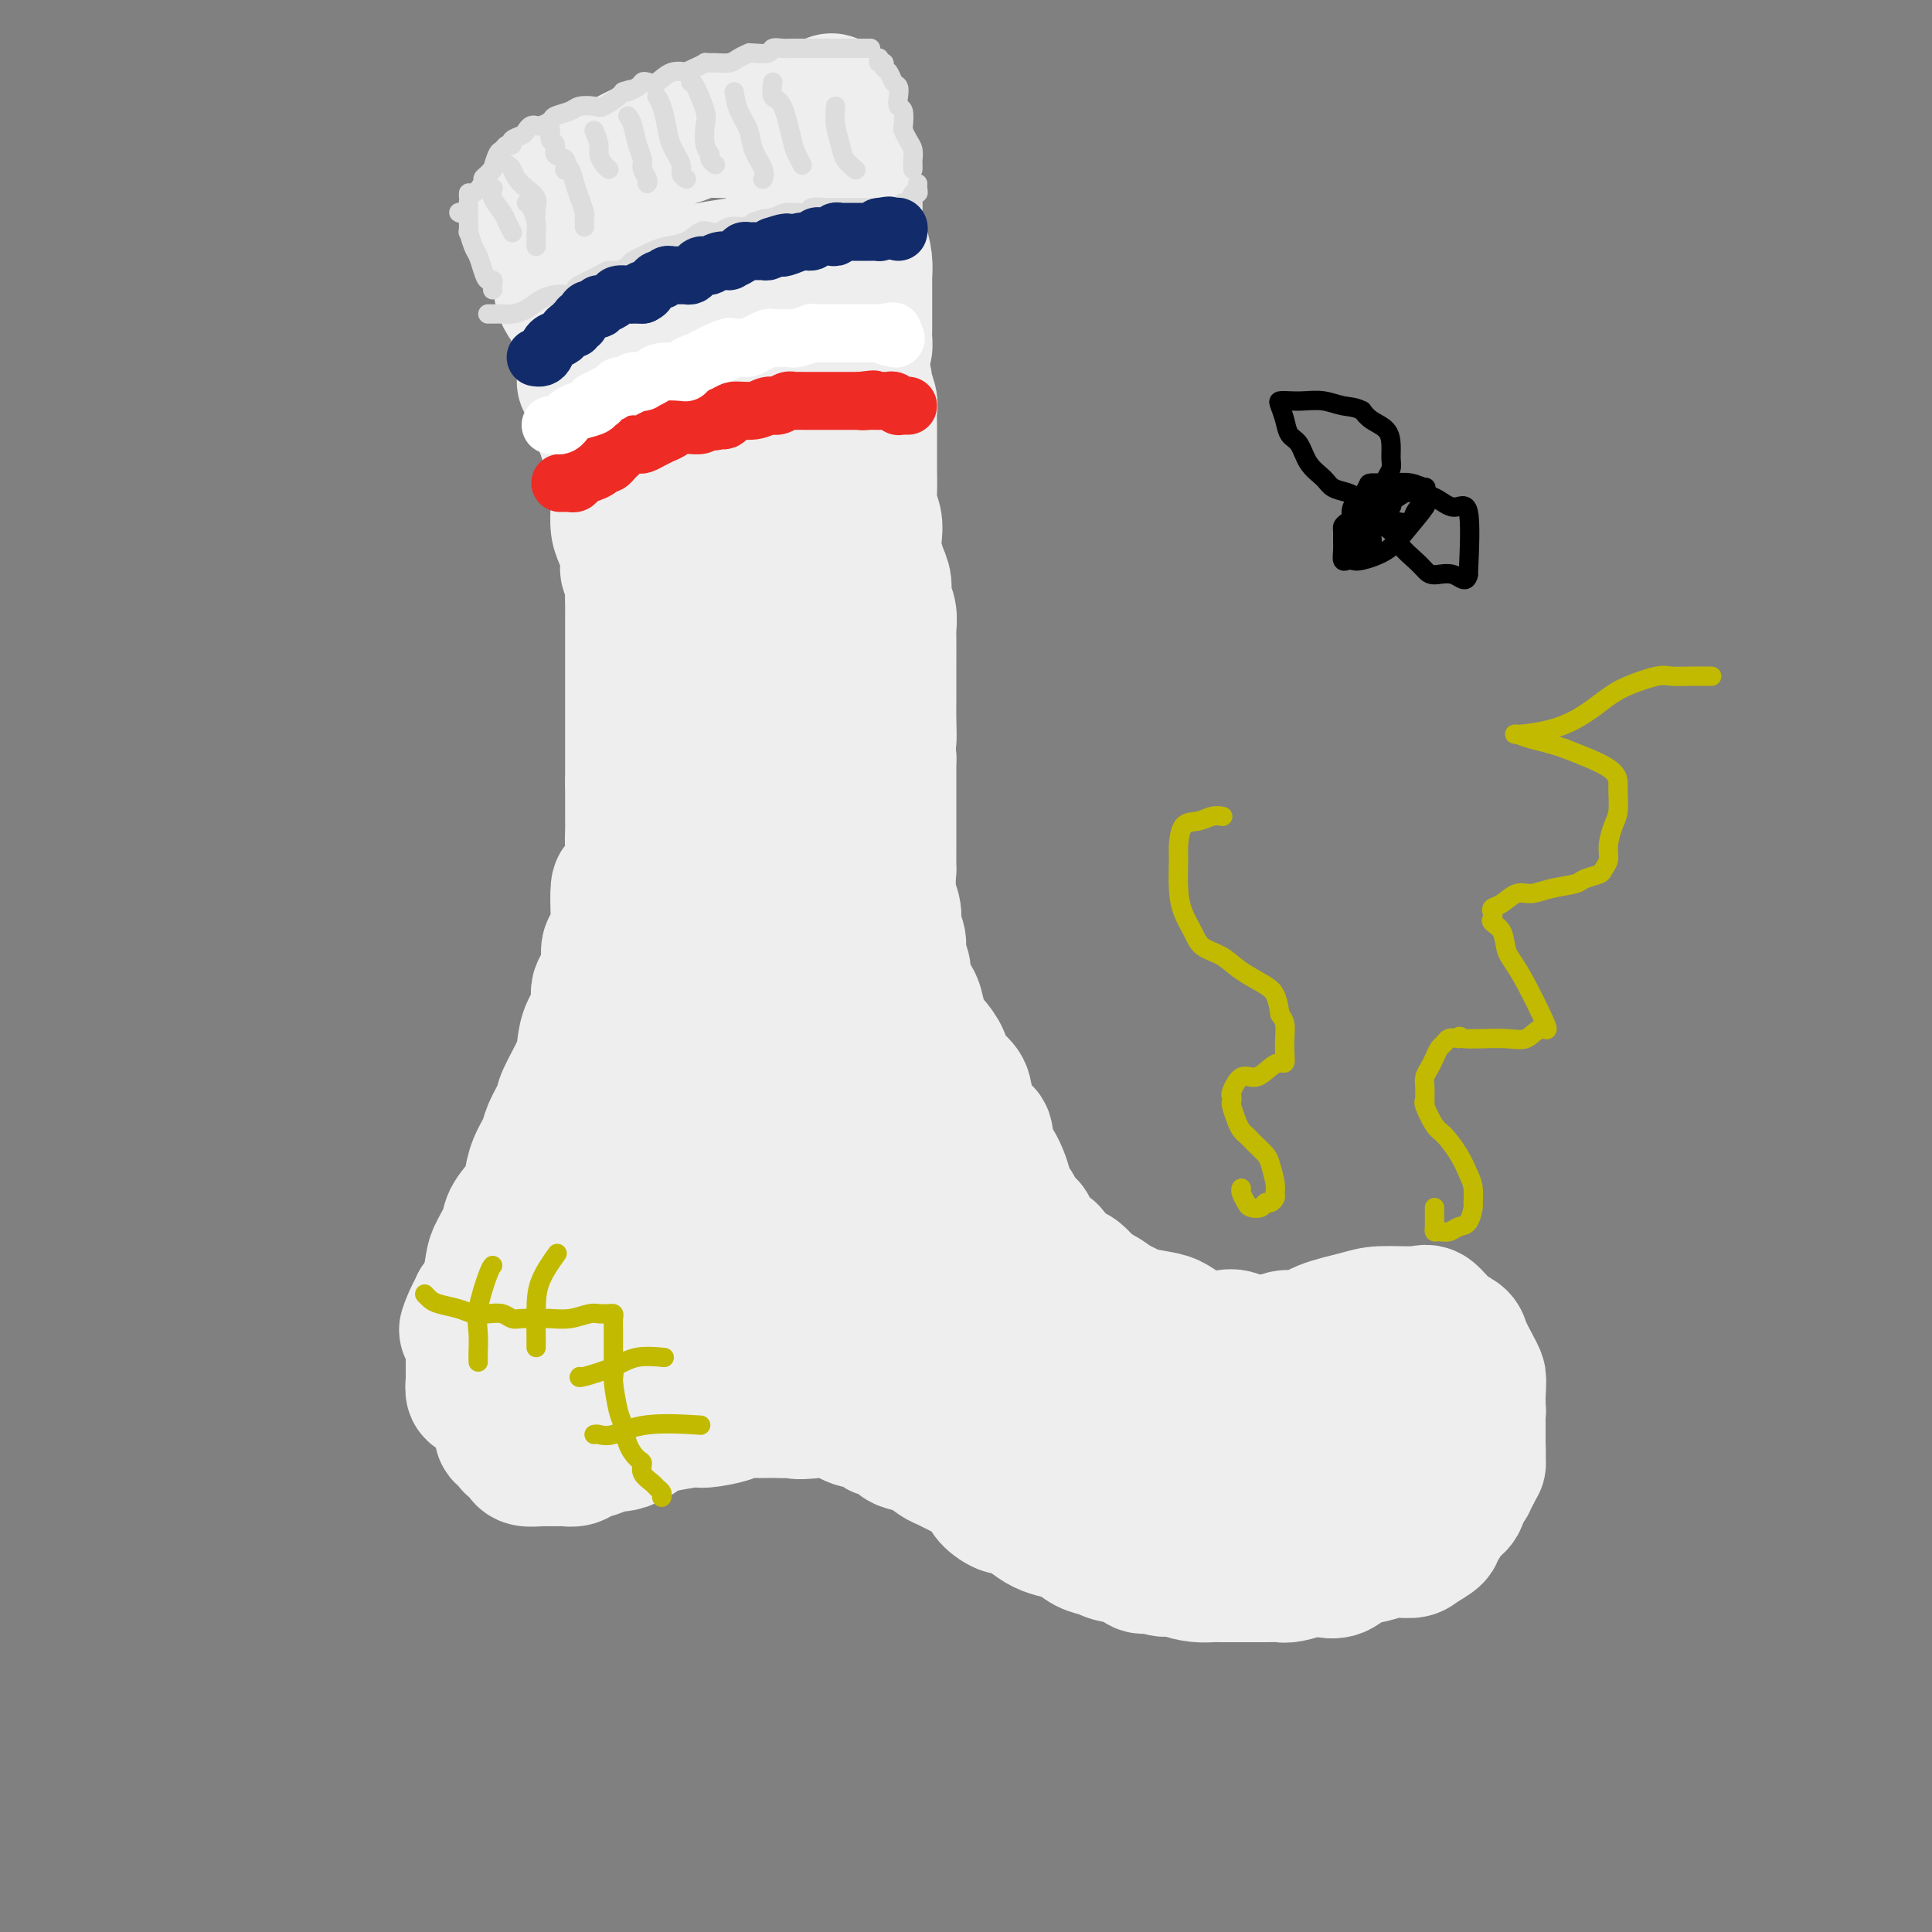 <svg viewBox='0 0 400 400' version='1.1' xmlns='http://www.w3.org/2000/svg' xmlns:xlink='http://www.w3.org/1999/xlink'><rect x="0" y="0" width="400" height="400" fill="#808080" stroke="none"/><g fill='none' stroke='rgb(238,238,238)' stroke-width='28' stroke-linecap='round' stroke-linejoin='round'><path d='M121,79c0.444,0.063 0.889,0.127 1,0c0.111,-0.127 -0.110,-0.444 0,0c0.110,0.444 0.551,1.651 1,2c0.449,0.349 0.907,-0.158 1,0c0.093,0.158 -0.178,0.981 0,2c0.178,1.019 0.804,2.235 1,3c0.196,0.765 -0.039,1.080 0,2c0.039,0.920 0.350,2.447 1,4c0.650,1.553 1.637,3.133 2,4c0.363,0.867 0.100,1.021 0,2c-0.100,0.979 -0.037,2.784 0,4c0.037,1.216 0.047,1.845 0,3c-0.047,1.155 -0.152,2.836 0,4c0.152,1.164 0.563,1.810 1,3c0.437,1.190 0.902,2.922 1,4c0.098,1.078 -0.170,1.500 0,2c0.170,0.500 0.778,1.078 1,2c0.222,0.922 0.060,2.189 0,3c-0.060,0.811 -0.016,1.165 0,2c0.016,0.835 0.004,2.152 0,3c-0.004,0.848 -0.001,1.226 0,2c0.001,0.774 0.000,1.944 0,3c-0.000,1.056 -0.000,2.000 0,3c0.000,1.000 0.000,2.057 0,3c-0.000,0.943 -0.000,1.771 0,3c0.000,1.229 0.000,2.859 0,4c-0.000,1.141 -0.000,1.792 0,3c0.000,1.208 0.000,2.973 0,4c-0.000,1.027 -0.000,1.315 0,2c0.000,0.685 0.000,1.767 0,3c-0.000,1.233 -0.000,2.616 0,4'/><path d='M131,162c0.001,7.259 0.002,4.406 0,4c-0.002,-0.406 -0.007,1.633 0,3c0.007,1.367 0.026,2.060 0,3c-0.026,0.940 -0.098,2.126 0,3c0.098,0.874 0.367,1.435 0,3c-0.367,1.565 -1.369,4.132 -2,5c-0.631,0.868 -0.891,0.036 -1,1c-0.109,0.964 -0.065,3.725 0,5c0.065,1.275 0.153,1.064 0,2c-0.153,0.936 -0.547,3.019 -1,4c-0.453,0.981 -0.965,0.859 -1,2c-0.035,1.141 0.408,3.544 0,5c-0.408,1.456 -1.665,1.965 -2,3c-0.335,1.035 0.253,2.595 0,4c-0.253,1.405 -1.348,2.654 -2,4c-0.652,1.346 -0.861,2.790 -1,4c-0.139,1.210 -0.207,2.185 -1,4c-0.793,1.815 -2.310,4.470 -3,6c-0.690,1.530 -0.553,1.936 -1,3c-0.447,1.064 -1.480,2.787 -2,4c-0.520,1.213 -0.528,1.918 -1,3c-0.472,1.082 -1.407,2.543 -2,4c-0.593,1.457 -0.845,2.911 -1,4c-0.155,1.089 -0.213,1.812 -1,3c-0.787,1.188 -2.304,2.843 -3,4c-0.696,1.157 -0.570,1.818 -1,3c-0.430,1.182 -1.414,2.884 -2,4c-0.586,1.116 -0.773,1.647 -1,3c-0.227,1.353 -0.493,3.530 -1,5c-0.507,1.470 -1.253,2.235 -2,3'/><path d='M99,270c-4.094,9.729 -1.829,3.550 -1,2c0.829,-1.550 0.222,1.529 0,3c-0.222,1.471 -0.059,1.334 0,2c0.059,0.666 0.015,2.133 0,3c-0.015,0.867 -0.001,1.132 0,2c0.001,0.868 -0.012,2.338 0,3c0.012,0.662 0.050,0.517 0,1c-0.050,0.483 -0.188,1.593 0,2c0.188,0.407 0.702,0.109 1,0c0.298,-0.109 0.380,-0.029 1,0c0.620,0.029 1.777,0.008 2,0c0.223,-0.008 -0.490,-0.002 0,0c0.490,0.002 2.182,0.000 4,0c1.818,-0.000 3.762,0.001 5,0c1.238,-0.001 1.769,-0.004 3,0c1.231,0.004 3.160,0.016 4,0c0.840,-0.016 0.590,-0.061 1,0c0.410,0.061 1.481,0.228 2,0c0.519,-0.228 0.488,-0.849 1,-1c0.512,-0.151 1.568,0.170 2,0c0.432,-0.170 0.238,-0.830 1,-1c0.762,-0.170 2.478,0.151 3,0c0.522,-0.151 -0.150,-0.772 0,-1c0.150,-0.228 1.123,-0.061 2,0c0.877,0.061 1.659,0.016 2,0c0.341,-0.016 0.240,-0.005 1,0c0.760,0.005 2.380,0.002 4,0'/><path d='M137,285c6.656,-0.917 3.794,-1.710 4,-2c0.206,-0.290 3.478,-0.078 5,0c1.522,0.078 1.295,0.021 2,0c0.705,-0.021 2.343,-0.006 3,0c0.657,0.006 0.334,0.002 1,0c0.666,-0.002 2.321,-0.001 3,0c0.679,0.001 0.382,0.003 1,0c0.618,-0.003 2.150,-0.011 3,0c0.850,0.011 1.018,0.040 2,0c0.982,-0.040 2.777,-0.150 4,0c1.223,0.150 1.873,0.561 3,1c1.127,0.439 2.729,0.905 4,1c1.271,0.095 2.209,-0.182 3,0c0.791,0.182 1.435,0.822 2,1c0.565,0.178 1.053,-0.106 2,0c0.947,0.106 2.355,0.602 3,1c0.645,0.398 0.529,0.698 1,1c0.471,0.302 1.530,0.604 2,1c0.470,0.396 0.352,0.885 1,1c0.648,0.115 2.064,-0.143 3,0c0.936,0.143 1.392,0.686 2,1c0.608,0.314 1.366,0.399 2,1c0.634,0.601 1.142,1.719 2,2c0.858,0.281 2.064,-0.276 3,0c0.936,0.276 1.602,1.383 2,2c0.398,0.617 0.526,0.743 1,1c0.474,0.257 1.292,0.646 2,1c0.708,0.354 1.306,0.672 2,1c0.694,0.328 1.484,0.665 2,1c0.516,0.335 0.758,0.667 1,1'/><path d='M208,301c5.011,2.634 1.037,1.220 0,1c-1.037,-0.220 0.862,0.753 2,1c1.138,0.247 1.513,-0.232 2,0c0.487,0.232 1.084,1.175 2,2c0.916,0.825 2.151,1.533 3,2c0.849,0.467 1.310,0.692 2,1c0.690,0.308 1.607,0.699 2,1c0.393,0.301 0.261,0.513 1,1c0.739,0.487 2.349,1.248 4,2c1.651,0.752 3.342,1.494 5,2c1.658,0.506 3.284,0.776 5,1c1.716,0.224 3.522,0.403 5,1c1.478,0.597 2.628,1.614 4,2c1.372,0.386 2.966,0.142 4,0c1.034,-0.142 1.508,-0.182 2,0c0.492,0.182 1.003,0.585 2,1c0.997,0.415 2.478,0.843 4,1c1.522,0.157 3.083,0.043 4,0c0.917,-0.043 1.190,-0.015 2,0c0.810,0.015 2.156,0.018 3,0c0.844,-0.018 1.186,-0.058 2,0c0.814,0.058 2.102,0.212 3,0c0.898,-0.212 1.407,-0.792 2,-1c0.593,-0.208 1.268,-0.046 2,0c0.732,0.046 1.519,-0.026 2,0c0.481,0.026 0.657,0.148 1,0c0.343,-0.148 0.855,-0.565 2,-1c1.145,-0.435 2.924,-0.886 4,-1c1.076,-0.114 1.450,0.110 2,0c0.550,-0.110 1.275,-0.555 2,-1'/><path d='M288,316c2.966,-0.797 1.881,-0.790 2,-1c0.119,-0.210 1.444,-0.638 2,-1c0.556,-0.362 0.344,-0.660 1,-1c0.656,-0.340 2.180,-0.722 3,-1c0.820,-0.278 0.937,-0.451 2,-1c1.063,-0.549 3.072,-1.473 4,-2c0.928,-0.527 0.774,-0.657 1,-1c0.226,-0.343 0.831,-0.899 1,-1c0.169,-0.101 -0.098,0.253 0,0c0.098,-0.253 0.562,-1.115 1,-2c0.438,-0.885 0.849,-1.795 1,-2c0.151,-0.205 0.040,0.296 0,0c-0.040,-0.296 -0.011,-1.387 0,-2c0.011,-0.613 0.003,-0.748 0,-1c-0.003,-0.252 -0.001,-0.622 0,-1c0.001,-0.378 0.001,-0.765 0,-1c-0.001,-0.235 -0.004,-0.318 0,-1c0.004,-0.682 0.013,-1.961 0,-3c-0.013,-1.039 -0.050,-1.836 0,-2c0.050,-0.164 0.185,0.307 0,0c-0.185,-0.307 -0.691,-1.391 -1,-2c-0.309,-0.609 -0.419,-0.741 -1,-1c-0.581,-0.259 -1.631,-0.643 -2,-1c-0.369,-0.357 -0.056,-0.687 0,-1c0.056,-0.313 -0.144,-0.609 -1,-1c-0.856,-0.391 -2.367,-0.875 -3,-1c-0.633,-0.125 -0.386,0.111 -1,0c-0.614,-0.111 -2.088,-0.568 -3,-1c-0.912,-0.432 -1.260,-0.838 -2,-1c-0.740,-0.162 -1.870,-0.081 -3,0'/><path d='M289,283c-2.477,-1.326 -0.668,-1.140 -1,-1c-0.332,0.140 -2.805,0.233 -4,0c-1.195,-0.233 -1.111,-0.794 -2,-1c-0.889,-0.206 -2.751,-0.058 -4,0c-1.249,0.058 -1.886,0.026 -3,0c-1.114,-0.026 -2.704,-0.046 -4,0c-1.296,0.046 -2.299,0.158 -3,0c-0.701,-0.158 -1.101,-0.586 -2,-1c-0.899,-0.414 -2.298,-0.815 -3,-1c-0.702,-0.185 -0.709,-0.154 -1,0c-0.291,0.154 -0.868,0.432 -2,0c-1.132,-0.432 -2.821,-1.572 -4,-2c-1.179,-0.428 -1.850,-0.142 -3,0c-1.150,0.142 -2.781,0.140 -4,0c-1.219,-0.140 -2.028,-0.419 -3,-1c-0.972,-0.581 -2.108,-1.464 -3,-2c-0.892,-0.536 -1.541,-0.725 -3,-1c-1.459,-0.275 -3.726,-0.635 -5,-1c-1.274,-0.365 -1.553,-0.736 -2,-1c-0.447,-0.264 -1.063,-0.422 -2,-1c-0.937,-0.578 -2.195,-1.577 -3,-2c-0.805,-0.423 -1.157,-0.271 -2,-1c-0.843,-0.729 -2.179,-2.340 -3,-3c-0.821,-0.660 -1.128,-0.370 -2,-1c-0.872,-0.630 -2.309,-2.181 -3,-3c-0.691,-0.819 -0.637,-0.905 -1,-1c-0.363,-0.095 -1.144,-0.200 -2,-1c-0.856,-0.800 -1.786,-2.297 -2,-3c-0.214,-0.703 0.289,-0.612 0,-1c-0.289,-0.388 -1.368,-1.254 -2,-2c-0.632,-0.746 -0.816,-1.373 -1,-2'/><path d='M210,250c-1.250,-1.641 -1.874,-1.742 -2,-2c-0.126,-0.258 0.248,-0.671 0,-2c-0.248,-1.329 -1.117,-3.574 -2,-5c-0.883,-1.426 -1.778,-2.033 -2,-3c-0.222,-0.967 0.231,-2.292 0,-3c-0.231,-0.708 -1.146,-0.797 -2,-2c-0.854,-1.203 -1.647,-3.520 -2,-5c-0.353,-1.480 -0.266,-2.122 -1,-3c-0.734,-0.878 -2.291,-1.992 -3,-3c-0.709,-1.008 -0.572,-1.911 -1,-3c-0.428,-1.089 -1.423,-2.364 -2,-3c-0.577,-0.636 -0.737,-0.635 -1,-1c-0.263,-0.365 -0.630,-1.098 -1,-2c-0.370,-0.902 -0.744,-1.974 -1,-3c-0.256,-1.026 -0.393,-2.007 -1,-3c-0.607,-0.993 -1.683,-1.998 -2,-3c-0.317,-1.002 0.126,-2.000 0,-3c-0.126,-1.000 -0.822,-2.001 -1,-3c-0.178,-0.999 0.163,-1.997 0,-3c-0.163,-1.003 -0.828,-2.012 -1,-3c-0.172,-0.988 0.150,-1.956 0,-3c-0.150,-1.044 -0.772,-2.165 -1,-4c-0.228,-1.835 -0.061,-4.385 0,-5c0.061,-0.615 0.016,0.705 0,0c-0.016,-0.705 -0.004,-3.436 0,-5c0.004,-1.564 0.001,-1.960 0,-3c-0.001,-1.040 -0.000,-2.722 0,-4c0.000,-1.278 0.000,-2.152 0,-3c-0.000,-0.848 -0.000,-1.671 0,-3c0.000,-1.329 0.000,-3.165 0,-5'/><path d='M184,157c-0.464,-7.984 -0.124,-4.442 0,-4c0.124,0.442 0.033,-2.214 0,-4c-0.033,-1.786 -0.009,-2.700 0,-4c0.009,-1.300 0.004,-2.984 0,-4c-0.004,-1.016 -0.005,-1.363 0,-3c0.005,-1.637 0.016,-4.563 0,-6c-0.016,-1.437 -0.060,-1.384 0,-2c0.060,-0.616 0.223,-1.901 0,-3c-0.223,-1.099 -0.830,-2.013 -1,-3c-0.170,-0.987 0.099,-2.049 0,-3c-0.099,-0.951 -0.566,-1.791 -1,-3c-0.434,-1.209 -0.834,-2.786 -1,-4c-0.166,-1.214 -0.097,-2.066 0,-3c0.097,-0.934 0.222,-1.951 0,-3c-0.222,-1.049 -0.792,-2.131 -1,-3c-0.208,-0.869 -0.056,-1.523 0,-3c0.056,-1.477 0.015,-3.775 0,-5c-0.015,-1.225 -0.003,-1.377 0,-2c0.003,-0.623 -0.003,-1.719 0,-3c0.003,-1.281 0.016,-2.749 0,-4c-0.016,-1.251 -0.060,-2.285 0,-3c0.060,-0.715 0.223,-1.109 0,-2c-0.223,-0.891 -0.833,-2.277 -1,-3c-0.167,-0.723 0.109,-0.782 0,-1c-0.109,-0.218 -0.603,-0.594 -1,-1c-0.397,-0.406 -0.697,-0.841 -1,-1c-0.303,-0.159 -0.609,-0.043 -1,0c-0.391,0.043 -0.868,0.011 -2,0c-1.132,-0.011 -2.920,-0.003 -5,0c-2.080,0.003 -4.451,0.001 -7,0c-2.549,-0.001 -5.274,-0.000 -8,0'/><path d='M154,77c-4.619,-0.167 -4.665,-0.585 -6,-1c-1.335,-0.415 -3.957,-0.829 -5,-1c-1.043,-0.171 -0.506,-0.101 -1,0c-0.494,0.101 -2.018,0.234 -3,0c-0.982,-0.234 -1.421,-0.833 -2,-1c-0.579,-0.167 -1.297,0.100 -2,0c-0.703,-0.100 -1.390,-0.565 -3,-1c-1.610,-0.435 -4.144,-0.838 -6,-1c-1.856,-0.162 -3.033,-0.081 -4,0c-0.967,0.081 -1.725,0.163 -2,0c-0.275,-0.163 -0.067,-0.571 0,-1c0.067,-0.429 -0.008,-0.877 0,-1c0.008,-0.123 0.098,0.081 0,0c-0.098,-0.081 -0.386,-0.446 0,-1c0.386,-0.554 1.445,-1.295 3,-2c1.555,-0.705 3.606,-1.372 5,-2c1.394,-0.628 2.130,-1.215 3,-2c0.870,-0.785 1.875,-1.769 3,-2c1.125,-0.231 2.370,0.289 3,0c0.630,-0.289 0.644,-1.387 1,-2c0.356,-0.613 1.055,-0.740 2,-1c0.945,-0.260 2.135,-0.651 3,-1c0.865,-0.349 1.406,-0.654 3,-1c1.594,-0.346 4.242,-0.732 6,-1c1.758,-0.268 2.627,-0.418 4,-1c1.373,-0.582 3.249,-1.595 4,-2c0.751,-0.405 0.375,-0.203 0,0'/><path d='M160,52c3.284,-0.928 1.492,-0.249 1,0c-0.492,0.249 0.314,0.067 1,0c0.686,-0.067 1.252,-0.019 2,0c0.748,0.019 1.679,0.007 3,0c1.321,-0.007 3.034,-0.011 5,0c1.966,0.011 4.187,0.036 5,0c0.813,-0.036 0.217,-0.133 0,0c-0.217,0.133 -0.056,0.496 0,1c0.056,0.504 0.009,1.149 0,2c-0.009,0.851 0.022,1.906 0,3c-0.022,1.094 -0.097,2.225 0,4c0.097,1.775 0.365,4.194 0,6c-0.365,1.806 -1.365,3.000 -2,4c-0.635,1.000 -0.905,1.806 -1,4c-0.095,2.194 -0.014,5.777 0,8c0.014,2.223 -0.037,3.086 0,5c0.037,1.914 0.164,4.877 0,7c-0.164,2.123 -0.618,3.404 -1,5c-0.382,1.596 -0.691,3.508 -1,5c-0.309,1.492 -0.619,2.565 -1,4c-0.381,1.435 -0.833,3.234 -1,4c-0.167,0.766 -0.047,0.501 0,0c0.047,-0.501 0.023,-1.237 0,-2c-0.023,-0.763 -0.045,-1.551 -1,-5c-0.955,-3.449 -2.844,-9.557 -4,-14c-1.156,-4.443 -1.578,-7.222 -2,-10'/><path d='M163,83c-1.265,-5.455 -0.928,-3.592 -1,-4c-0.072,-0.408 -0.554,-3.088 -1,-4c-0.446,-0.912 -0.855,-0.057 -1,0c-0.145,0.057 -0.024,-0.685 0,-1c0.024,-0.315 -0.049,-0.205 0,0c0.049,0.205 0.220,0.503 0,1c-0.220,0.497 -0.829,1.191 -2,4c-1.171,2.809 -2.902,7.732 -4,11c-1.098,3.268 -1.562,4.882 -2,8c-0.438,3.118 -0.849,7.739 -1,12c-0.151,4.261 -0.040,8.162 0,13c0.040,4.838 0.011,10.611 0,16c-0.011,5.389 -0.004,10.392 0,16c0.004,5.608 0.004,11.821 0,17c-0.004,5.179 -0.011,9.323 0,13c0.011,3.677 0.042,6.887 0,9c-0.042,2.113 -0.155,3.128 0,4c0.155,0.872 0.577,1.603 1,2c0.423,0.397 0.845,0.462 1,0c0.155,-0.462 0.041,-1.451 0,-4c-0.041,-2.549 -0.011,-6.657 0,-11c0.011,-4.343 0.003,-8.922 0,-14c-0.003,-5.078 -0.001,-10.657 0,-16c0.001,-5.343 0.000,-10.451 0,-15c-0.000,-4.549 -0.000,-8.539 0,-12c0.000,-3.461 0.000,-6.393 0,-8c-0.000,-1.607 -0.000,-1.888 0,-2c0.000,-0.112 0.000,-0.056 0,0'/><path d='M153,118c-0.018,-11.711 -0.064,0.011 0,6c0.064,5.989 0.236,6.245 0,9c-0.236,2.755 -0.882,8.009 -2,13c-1.118,4.991 -2.709,9.719 -4,14c-1.291,4.281 -2.281,8.114 -3,12c-0.719,3.886 -1.167,7.826 -2,12c-0.833,4.174 -2.052,8.584 -3,12c-0.948,3.416 -1.623,5.838 -2,9c-0.377,3.162 -0.454,7.062 -1,10c-0.546,2.938 -1.562,4.913 -2,7c-0.438,2.087 -0.297,4.287 -1,7c-0.703,2.713 -2.249,5.938 -3,8c-0.751,2.062 -0.707,2.961 -1,4c-0.293,1.039 -0.924,2.218 -1,3c-0.076,0.782 0.403,1.166 0,2c-0.403,0.834 -1.688,2.117 -2,3c-0.312,0.883 0.350,1.364 0,2c-0.350,0.636 -1.711,1.426 -2,2c-0.289,0.574 0.495,0.931 0,2c-0.495,1.069 -2.267,2.850 -3,4c-0.733,1.150 -0.425,1.667 -1,3c-0.575,1.333 -2.033,3.480 -3,5c-0.967,1.520 -1.443,2.414 -2,3c-0.557,0.586 -1.196,0.864 -2,2c-0.804,1.136 -1.774,3.130 -2,4c-0.226,0.870 0.290,0.617 0,1c-0.290,0.383 -1.387,1.401 -2,2c-0.613,0.599 -0.742,0.779 -1,1c-0.258,0.221 -0.646,0.483 -1,1c-0.354,0.517 -0.672,1.291 -1,2c-0.328,0.709 -0.664,1.355 -1,2'/><path d='M105,285c-2.260,3.898 -0.409,2.143 0,2c0.409,-0.143 -0.622,1.326 -1,2c-0.378,0.674 -0.102,0.553 0,1c0.102,0.447 0.030,1.463 0,2c-0.030,0.537 -0.018,0.597 0,1c0.018,0.403 0.043,1.151 0,2c-0.043,0.849 -0.152,1.800 0,2c0.152,0.200 0.566,-0.350 1,0c0.434,0.350 0.888,1.600 1,2c0.112,0.400 -0.119,-0.051 0,0c0.119,0.051 0.588,0.602 1,1c0.412,0.398 0.768,0.642 1,1c0.232,0.358 0.342,0.829 1,1c0.658,0.171 1.866,0.043 3,0c1.134,-0.043 2.194,-0.000 3,0c0.806,0.000 1.357,-0.042 2,0c0.643,0.042 1.379,0.170 2,0c0.621,-0.170 1.128,-0.636 2,-1c0.872,-0.364 2.110,-0.626 3,-1c0.890,-0.374 1.431,-0.859 2,-1c0.569,-0.141 1.164,0.063 2,0c0.836,-0.063 1.911,-0.394 3,-1c1.089,-0.606 2.190,-1.486 3,-2c0.810,-0.514 1.329,-0.663 3,-1c1.671,-0.337 4.495,-0.861 6,-1c1.505,-0.139 1.690,0.106 3,0c1.310,-0.106 3.743,-0.564 5,-1c1.257,-0.436 1.337,-0.849 2,-1c0.663,-0.151 1.909,-0.041 3,0c1.091,0.041 2.026,0.012 3,0c0.974,-0.012 1.987,-0.006 3,0'/><path d='M162,292c8.223,-1.556 3.779,-0.444 3,0c-0.779,0.444 2.106,0.222 4,0c1.894,-0.222 2.797,-0.444 4,0c1.203,0.444 2.706,1.553 4,2c1.294,0.447 2.377,0.232 3,0c0.623,-0.232 0.785,-0.479 1,0c0.215,0.479 0.483,1.685 1,2c0.517,0.315 1.283,-0.263 2,0c0.717,0.263 1.383,1.365 2,2c0.617,0.635 1.184,0.804 2,1c0.816,0.196 1.882,0.420 3,1c1.118,0.580 2.288,1.518 3,2c0.712,0.482 0.965,0.510 2,1c1.035,0.490 2.853,1.443 4,2c1.147,0.557 1.624,0.717 2,1c0.376,0.283 0.652,0.687 1,1c0.348,0.313 0.768,0.534 1,1c0.232,0.466 0.278,1.175 1,2c0.722,0.825 2.122,1.765 3,2c0.878,0.235 1.235,-0.236 2,0c0.765,0.236 1.937,1.180 3,2c1.063,0.820 2.017,1.515 3,2c0.983,0.485 1.995,0.761 3,1c1.005,0.239 2.002,0.440 3,1c0.998,0.560 1.996,1.478 3,2c1.004,0.522 2.012,0.648 3,1c0.988,0.352 1.956,0.929 3,1c1.044,0.071 2.166,-0.366 3,0c0.834,0.366 1.381,1.533 2,2c0.619,0.467 1.309,0.233 2,0'/><path d='M238,324c5.192,1.812 3.171,0.342 3,0c-0.171,-0.342 1.507,0.444 3,1c1.493,0.556 2.802,0.881 4,1c1.198,0.119 2.285,0.032 3,0c0.715,-0.032 1.060,-0.009 2,0c0.940,0.009 2.477,0.003 3,0c0.523,-0.003 0.034,-0.005 1,0c0.966,0.005 3.388,0.015 5,0c1.612,-0.015 2.413,-0.055 3,0c0.587,0.055 0.960,0.204 2,0c1.040,-0.204 2.746,-0.761 4,-1c1.254,-0.239 2.056,-0.159 3,0c0.944,0.159 2.028,0.397 3,0c0.972,-0.397 1.830,-1.429 3,-2c1.170,-0.571 2.651,-0.681 4,-1c1.349,-0.319 2.567,-0.845 4,-1c1.433,-0.155 3.080,0.063 4,0c0.920,-0.063 1.114,-0.405 2,-1c0.886,-0.595 2.465,-1.443 3,-2c0.535,-0.557 0.026,-0.824 0,-1c-0.026,-0.176 0.430,-0.263 1,-1c0.570,-0.737 1.253,-2.126 2,-3c0.747,-0.874 1.559,-1.235 2,-2c0.441,-0.765 0.510,-1.936 1,-3c0.490,-1.064 1.399,-2.021 2,-3c0.601,-0.979 0.893,-1.981 1,-3c0.107,-1.019 0.029,-2.057 0,-3c-0.029,-0.943 -0.008,-1.792 0,-3c0.008,-1.208 0.002,-2.774 0,-4c-0.002,-1.226 -0.001,-2.113 0,-3'/><path d='M306,289c0.185,-3.318 0.146,-3.611 0,-4c-0.146,-0.389 -0.399,-0.872 -1,-2c-0.601,-1.128 -1.550,-2.901 -2,-4c-0.450,-1.099 -0.403,-1.525 -1,-2c-0.597,-0.475 -1.839,-1.001 -3,-2c-1.161,-0.999 -2.239,-2.473 -3,-3c-0.761,-0.527 -1.203,-0.109 -3,0c-1.797,0.109 -4.949,-0.092 -7,0c-2.051,0.092 -3.003,0.476 -5,1c-1.997,0.524 -5.040,1.188 -7,2c-1.960,0.812 -2.836,1.773 -4,2c-1.164,0.227 -2.617,-0.279 -4,0c-1.383,0.279 -2.695,1.345 -4,2c-1.305,0.655 -2.603,0.901 -4,1c-1.397,0.099 -2.894,0.050 -4,0c-1.106,-0.050 -1.823,-0.102 -3,0c-1.177,0.102 -2.815,0.357 -4,0c-1.185,-0.357 -1.918,-1.327 -4,-2c-2.082,-0.673 -5.513,-1.048 -8,-2c-2.487,-0.952 -4.029,-2.481 -7,-4c-2.971,-1.519 -7.372,-3.028 -10,-4c-2.628,-0.972 -3.484,-1.408 -5,-2c-1.516,-0.592 -3.692,-1.340 -5,-2c-1.308,-0.660 -1.746,-1.233 -3,-2c-1.254,-0.767 -3.322,-1.727 -5,-3c-1.678,-1.273 -2.966,-2.858 -4,-4c-1.034,-1.142 -1.813,-1.842 -3,-3c-1.187,-1.158 -2.781,-2.773 -4,-4c-1.219,-1.227 -2.063,-2.065 -3,-3c-0.937,-0.935 -1.969,-1.968 -3,-3'/><path d='M183,242c-2.917,-2.935 -1.711,-1.771 -2,-2c-0.289,-0.229 -2.074,-1.851 -3,-3c-0.926,-1.149 -0.994,-1.827 -1,-2c-0.006,-0.173 0.051,0.158 0,1c-0.051,0.842 -0.211,2.195 0,3c0.211,0.805 0.794,1.061 1,1c0.206,-0.061 0.037,-0.440 0,-2c-0.037,-1.560 0.059,-4.303 0,-7c-0.059,-2.697 -0.274,-5.349 -1,-8c-0.726,-2.651 -1.962,-5.300 -3,-8c-1.038,-2.700 -1.877,-5.451 -3,-7c-1.123,-1.549 -2.531,-1.898 -3,-2c-0.469,-0.102 0.001,0.042 0,0c-0.001,-0.042 -0.474,-0.269 -1,1c-0.526,1.269 -1.107,4.033 -2,7c-0.893,2.967 -2.099,6.136 -3,10c-0.901,3.864 -1.496,8.422 -2,14c-0.504,5.578 -0.917,12.177 -1,16c-0.083,3.823 0.163,4.871 1,6c0.837,1.129 2.266,2.338 3,3c0.734,0.662 0.774,0.775 1,1c0.226,0.225 0.638,0.561 1,0c0.362,-0.561 0.675,-2.017 1,-5c0.325,-2.983 0.663,-7.491 1,-12'/><path d='M167,247c0.809,-4.798 0.833,-8.792 0,-14c-0.833,-5.208 -2.521,-11.630 -4,-18c-1.479,-6.370 -2.748,-12.688 -4,-18c-1.252,-5.312 -2.485,-9.619 -3,-14c-0.515,-4.381 -0.311,-8.835 0,-11c0.311,-2.165 0.730,-2.040 1,-2c0.270,0.040 0.390,-0.003 1,0c0.610,0.003 1.710,0.052 2,1c0.290,0.948 -0.230,2.793 0,5c0.230,2.207 1.208,4.774 2,8c0.792,3.226 1.397,7.110 2,11c0.603,3.890 1.205,7.785 2,11c0.795,3.215 1.785,5.750 2,7c0.215,1.250 -0.343,1.214 0,1c0.343,-0.214 1.587,-0.606 2,-4c0.413,-3.394 -0.005,-9.789 0,-16c0.005,-6.211 0.432,-12.237 0,-19c-0.432,-6.763 -1.723,-14.265 -3,-21c-1.277,-6.735 -2.540,-12.705 -3,-17c-0.460,-4.295 -0.115,-6.916 0,-9c0.115,-2.084 0.002,-3.632 0,-4c-0.002,-0.368 0.107,0.443 0,1c-0.107,0.557 -0.430,0.861 0,2c0.430,1.139 1.612,3.112 2,9c0.388,5.888 -0.020,15.692 0,23c0.020,7.308 0.467,12.121 0,18c-0.467,5.879 -1.848,12.822 -3,19c-1.152,6.178 -2.076,11.589 -3,17'/><path d='M160,213c-1.890,7.561 -3.616,8.463 -5,11c-1.384,2.537 -2.426,6.708 -3,9c-0.574,2.292 -0.678,2.707 -1,3c-0.322,0.293 -0.860,0.466 -1,1c-0.140,0.534 0.120,1.429 0,2c-0.120,0.571 -0.620,0.817 -1,1c-0.380,0.183 -0.641,0.302 -1,1c-0.359,0.698 -0.815,1.974 -1,2c-0.185,0.026 -0.098,-1.198 0,-2c0.098,-0.802 0.205,-1.182 0,-1c-0.205,0.182 -0.724,0.925 -1,1c-0.276,0.075 -0.309,-0.519 -1,0c-0.691,0.519 -2.039,2.152 -3,5c-0.961,2.848 -1.533,6.911 -2,10c-0.467,3.089 -0.828,5.205 -1,7c-0.172,1.795 -0.155,3.269 0,4c0.155,0.731 0.447,0.718 1,1c0.553,0.282 1.365,0.859 4,1c2.635,0.141 7.092,-0.152 10,-1c2.908,-0.848 4.268,-2.249 7,-3c2.732,-0.751 6.835,-0.851 9,-1c2.165,-0.149 2.390,-0.348 3,0c0.610,0.348 1.603,1.242 3,2c1.397,0.758 3.199,1.379 5,2'/><path d='M181,268c1.738,0.626 2.084,0.192 2,0c-0.084,-0.192 -0.598,-0.143 -1,0c-0.402,0.143 -0.693,0.381 -4,-1c-3.307,-1.381 -9.632,-4.380 -14,-6c-4.368,-1.620 -6.781,-1.862 -7,-2c-0.219,-0.138 1.756,-0.172 3,0c1.244,0.172 1.758,0.551 7,2c5.242,1.449 15.213,3.970 26,7c10.787,3.030 22.392,6.571 32,9c9.608,2.429 17.220,3.746 23,6c5.780,2.254 9.729,5.443 12,7c2.271,1.557 2.866,1.480 3,2c0.134,0.520 -0.192,1.638 -1,2c-0.808,0.362 -2.099,-0.030 -4,0c-1.901,0.030 -4.411,0.484 -7,0c-2.589,-0.484 -5.257,-1.904 -8,-3c-2.743,-1.096 -5.560,-1.867 -8,-3c-2.440,-1.133 -4.501,-2.629 -6,-4c-1.499,-1.371 -2.434,-2.618 -3,-3c-0.566,-0.382 -0.763,0.103 -1,0c-0.237,-0.103 -0.513,-0.792 0,-1c0.513,-0.208 1.815,0.065 4,1c2.185,0.935 5.253,2.530 9,4c3.747,1.470 8.173,2.814 13,5c4.827,2.186 10.057,5.215 15,7c4.943,1.785 9.600,2.327 13,3c3.400,0.673 5.543,1.478 7,2c1.457,0.522 2.229,0.761 3,1'/><path d='M289,303c9.760,3.226 2.659,0.289 0,-1c-2.659,-1.289 -0.878,-0.932 -1,-1c-0.122,-0.068 -2.148,-0.562 -4,-1c-1.852,-0.438 -3.529,-0.821 -5,-1c-1.471,-0.179 -2.735,-0.153 -4,0c-1.265,0.153 -2.529,0.434 -3,1c-0.471,0.566 -0.148,1.419 0,2c0.148,0.581 0.122,0.892 1,1c0.878,0.108 2.662,0.014 4,0c1.338,-0.014 2.231,0.053 3,0c0.769,-0.053 1.413,-0.226 2,0c0.587,0.226 1.117,0.849 1,0c-0.117,-0.849 -0.883,-3.171 -2,-4c-1.117,-0.829 -2.587,-0.165 -5,0c-2.413,0.165 -5.771,-0.171 -9,-1c-3.229,-0.829 -6.329,-2.152 -10,-3c-3.671,-0.848 -7.912,-1.220 -11,-2c-3.088,-0.780 -5.023,-1.967 -7,-3c-1.977,-1.033 -3.996,-1.912 -6,-3c-2.004,-1.088 -3.992,-2.384 -6,-4c-2.008,-1.616 -4.036,-3.550 -6,-5c-1.964,-1.450 -3.865,-2.416 -6,-4c-2.135,-1.584 -4.504,-3.786 -7,-6c-2.496,-2.214 -5.120,-4.440 -7,-6c-1.880,-1.560 -3.018,-2.454 -4,-4c-0.982,-1.546 -1.810,-3.744 -3,-6c-1.190,-2.256 -2.744,-4.569 -4,-7c-1.256,-2.431 -2.216,-4.980 -3,-7c-0.784,-2.020 -1.392,-3.510 -2,-5'/><path d='M185,233c-2.214,-4.815 -1.747,-4.354 -2,-5c-0.253,-0.646 -1.224,-2.399 -2,-4c-0.776,-1.601 -1.355,-3.050 -2,-4c-0.645,-0.950 -1.356,-1.401 -2,-3c-0.644,-1.599 -1.220,-4.345 -2,-6c-0.780,-1.655 -1.762,-2.217 -2,-3c-0.238,-0.783 0.268,-1.786 0,-3c-0.268,-1.214 -1.312,-2.639 -2,-4c-0.688,-1.361 -1.022,-2.659 -1,-4c0.022,-1.341 0.398,-2.726 0,-4c-0.398,-1.274 -1.571,-2.438 -2,-4c-0.429,-1.562 -0.115,-3.523 0,-5c0.115,-1.477 0.031,-2.471 0,-4c-0.031,-1.529 -0.008,-3.592 0,-5c0.008,-1.408 0.002,-2.161 0,-4c-0.002,-1.839 -0.001,-4.764 0,-7c0.001,-2.236 0.000,-3.783 0,-5c-0.000,-1.217 -0.000,-2.104 0,-3c0.000,-0.896 0.000,-1.803 0,-3c-0.000,-1.197 -0.000,-2.685 0,-4c0.000,-1.315 0.000,-2.456 0,-4c-0.000,-1.544 -0.000,-3.491 0,-5c0.000,-1.509 0.000,-2.579 0,-4c-0.000,-1.421 -0.000,-3.194 0,-5c0.000,-1.806 0.000,-3.645 0,-5c-0.000,-1.355 -0.000,-2.228 0,-4c0.000,-1.772 0.000,-4.444 0,-6c-0.000,-1.556 -0.000,-1.994 0,-3c0.000,-1.006 0.000,-2.578 0,-4c-0.000,-1.422 -0.000,-2.692 0,-4c0.000,-1.308 0.000,-2.654 0,-4'/><path d='M168,101c-0.001,-14.333 -0.003,-6.164 0,-4c0.003,2.164 0.012,-1.677 0,-4c-0.012,-2.323 -0.046,-3.127 0,-4c0.046,-0.873 0.171,-1.815 0,-3c-0.171,-1.185 -0.638,-2.615 -1,-4c-0.362,-1.385 -0.619,-2.727 -1,-4c-0.381,-1.273 -0.886,-2.477 -1,-3c-0.114,-0.523 0.162,-0.364 0,-1c-0.162,-0.636 -0.762,-2.068 -1,-3c-0.238,-0.932 -0.115,-1.363 0,-2c0.115,-0.637 0.223,-1.479 0,-2c-0.223,-0.521 -0.778,-0.719 -1,-1c-0.222,-0.281 -0.113,-0.643 0,-1c0.113,-0.357 0.228,-0.710 0,-1c-0.228,-0.290 -0.801,-0.518 -1,-1c-0.199,-0.482 -0.025,-1.218 0,-2c0.025,-0.782 -0.097,-1.611 0,-2c0.097,-0.389 0.415,-0.339 0,-1c-0.415,-0.661 -1.561,-2.033 -2,-3c-0.439,-0.967 -0.169,-1.527 0,-2c0.169,-0.473 0.238,-0.858 0,-1c-0.238,-0.142 -0.782,-0.041 -1,0c-0.218,0.041 -0.109,0.020 0,0'/><path d='M173,79c-0.078,0.392 -0.157,0.783 0,1c0.157,0.217 0.549,0.259 1,0c0.451,-0.259 0.961,-0.819 1,-1c0.039,-0.181 -0.392,0.016 0,0c0.392,-0.016 1.608,-0.245 2,-1c0.392,-0.755 -0.038,-2.036 0,-3c0.038,-0.964 0.546,-1.609 1,-2c0.454,-0.391 0.854,-0.527 1,-1c0.146,-0.473 0.039,-1.284 0,-2c-0.039,-0.716 -0.010,-1.337 0,-2c0.010,-0.663 0.003,-1.366 0,-2c-0.003,-0.634 0.000,-1.197 0,-2c-0.000,-0.803 -0.003,-1.846 0,-3c0.003,-1.154 0.011,-2.420 0,-3c-0.011,-0.580 -0.041,-0.476 0,-1c0.041,-0.524 0.154,-1.677 0,-3c-0.154,-1.323 -0.576,-2.816 -1,-4c-0.424,-1.184 -0.850,-2.060 -1,-3c-0.150,-0.940 -0.025,-1.943 0,-3c0.025,-1.057 -0.050,-2.168 0,-3c0.050,-0.832 0.224,-1.384 0,-2c-0.224,-0.616 -0.847,-1.297 -1,-2c-0.153,-0.703 0.166,-1.428 0,-2c-0.166,-0.572 -0.815,-0.990 -1,-2c-0.185,-1.010 0.094,-2.613 0,-3c-0.094,-0.387 -0.561,0.443 -1,0c-0.439,-0.443 -0.849,-2.158 -1,-3c-0.151,-0.842 -0.043,-0.812 0,-1c0.043,-0.188 0.022,-0.594 0,-1'/><path d='M173,25c-1.125,-7.498 -0.936,-2.743 -1,-1c-0.064,1.743 -0.380,0.473 -1,0c-0.620,-0.473 -1.545,-0.151 -2,0c-0.455,0.151 -0.440,0.131 -1,0c-0.560,-0.131 -1.696,-0.372 -4,0c-2.304,0.372 -5.775,1.356 -8,2c-2.225,0.644 -3.202,0.947 -5,1c-1.798,0.053 -4.417,-0.144 -6,0c-1.583,0.144 -2.131,0.629 -3,1c-0.869,0.371 -2.060,0.628 -3,1c-0.940,0.372 -1.629,0.859 -2,1c-0.371,0.141 -0.424,-0.066 -1,0c-0.576,0.066 -1.675,0.404 -3,1c-1.325,0.596 -2.875,1.451 -4,2c-1.125,0.549 -1.823,0.791 -3,1c-1.177,0.209 -2.833,0.384 -4,1c-1.167,0.616 -1.847,1.674 -2,2c-0.153,0.326 0.219,-0.082 0,0c-0.219,0.082 -1.029,0.652 -2,1c-0.971,0.348 -2.102,0.475 -3,1c-0.898,0.525 -1.561,1.447 -2,2c-0.439,0.553 -0.654,0.736 -1,1c-0.346,0.264 -0.824,0.610 -1,1c-0.176,0.390 -0.050,0.826 0,1c0.050,0.174 0.025,0.087 0,0'/><path d='M111,44c-1.912,1.511 -1.190,0.790 -1,1c0.190,0.210 -0.150,1.353 0,2c0.150,0.647 0.789,0.799 1,1c0.211,0.201 -0.006,0.452 0,1c0.006,0.548 0.235,1.392 1,2c0.765,0.608 2.065,0.980 3,2c0.935,1.020 1.506,2.688 2,4c0.494,1.312 0.911,2.268 2,4c1.089,1.732 2.851,4.240 4,6c1.149,1.760 1.684,2.772 2,4c0.316,1.228 0.411,2.673 1,4c0.589,1.327 1.671,2.535 2,4c0.329,1.465 -0.094,3.188 0,4c0.094,0.812 0.705,0.715 1,1c0.295,0.285 0.272,0.954 0,1c-0.272,0.046 -0.794,-0.531 -1,-1c-0.206,-0.469 -0.097,-0.829 0,-1c0.097,-0.171 0.181,-0.152 0,-1c-0.181,-0.848 -0.626,-2.564 -1,-4c-0.374,-1.436 -0.678,-2.591 -1,-4c-0.322,-1.409 -0.664,-3.072 -1,-4c-0.336,-0.928 -0.668,-1.122 -1,-2c-0.332,-0.878 -0.666,-2.439 -1,-4'/><path d='M123,64c-1.196,-3.434 -1.687,-2.521 -2,-3c-0.313,-0.479 -0.448,-2.352 -1,-4c-0.552,-1.648 -1.520,-3.071 -2,-4c-0.480,-0.929 -0.471,-1.363 -1,-2c-0.529,-0.637 -1.595,-1.478 -2,-2c-0.405,-0.522 -0.147,-0.725 0,-1c0.147,-0.275 0.183,-0.622 0,-1c-0.183,-0.378 -0.587,-0.787 -1,-1c-0.413,-0.213 -0.836,-0.230 -1,0c-0.164,0.230 -0.068,0.707 0,1c0.068,0.293 0.110,0.402 0,1c-0.110,0.598 -0.371,1.684 0,3c0.371,1.316 1.376,2.860 2,4c0.624,1.140 0.868,1.875 1,3c0.132,1.125 0.154,2.639 1,4c0.846,1.361 2.517,2.570 3,4c0.483,1.430 -0.222,3.082 0,5c0.222,1.918 1.373,4.103 2,6c0.627,1.897 0.732,3.505 1,5c0.268,1.495 0.698,2.877 1,4c0.302,1.123 0.476,1.989 1,3c0.524,1.011 1.398,2.168 2,3c0.602,0.832 0.931,1.339 1,2c0.069,0.661 -0.123,1.474 0,2c0.123,0.526 0.562,0.763 1,1'/><path d='M129,97c2.559,8.279 1.456,3.478 1,2c-0.456,-1.478 -0.266,0.368 0,2c0.266,1.632 0.607,3.051 1,4c0.393,0.949 0.837,1.430 1,3c0.163,1.570 0.044,4.230 0,6c-0.044,1.770 -0.013,2.648 0,3c0.013,0.352 0.006,0.176 0,0'/></g>
<g fill='none' stroke='rgb(221,221,221)' stroke-width='4' stroke-linecap='round' stroke-linejoin='round'><path d='M97,43c0.002,0.406 0.003,0.812 0,1c-0.003,0.188 -0.012,0.157 0,1c0.012,0.843 0.045,2.561 0,3c-0.045,0.439 -0.167,-0.400 0,0c0.167,0.400 0.623,2.040 1,3c0.377,0.960 0.675,1.241 1,2c0.325,0.759 0.675,1.997 1,3c0.325,1.003 0.623,1.772 1,2c0.377,0.228 0.833,-0.083 1,0c0.167,0.083 0.045,0.561 0,1c-0.045,0.439 -0.013,0.840 0,1c0.013,0.160 0.006,0.080 0,0'/><path d='M95,44c0.306,0.162 0.611,0.324 1,0c0.389,-0.324 0.860,-1.133 1,-2c0.140,-0.867 -0.051,-1.790 0,-2c0.051,-0.210 0.343,0.293 1,0c0.657,-0.293 1.678,-1.382 2,-2c0.322,-0.618 -0.054,-0.765 0,-1c0.054,-0.235 0.539,-0.559 1,-1c0.461,-0.441 0.897,-0.998 1,-1c0.103,-0.002 -0.126,0.550 0,0c0.126,-0.550 0.606,-2.203 1,-3c0.394,-0.797 0.701,-0.738 1,-1c0.299,-0.262 0.591,-0.843 1,-1c0.409,-0.157 0.935,0.112 1,0c0.065,-0.112 -0.333,-0.604 0,-1c0.333,-0.396 1.395,-0.695 2,-1c0.605,-0.305 0.752,-0.617 1,-1c0.248,-0.383 0.595,-0.838 1,-1c0.405,-0.162 0.866,-0.032 1,0c0.134,0.032 -0.059,-0.033 0,0c0.059,0.033 0.371,0.163 1,0c0.629,-0.163 1.576,-0.618 2,-1c0.424,-0.382 0.325,-0.689 1,-1c0.675,-0.311 2.125,-0.626 3,-1c0.875,-0.374 1.177,-0.807 2,-1c0.823,-0.193 2.169,-0.144 3,0c0.831,0.144 1.147,0.385 2,0c0.853,-0.385 2.244,-1.396 3,-2c0.756,-0.604 0.878,-0.802 1,-1'/><path d='M129,19c3.058,-1.038 1.203,-0.132 1,0c-0.203,0.132 1.246,-0.508 2,-1c0.754,-0.492 0.812,-0.836 1,-1c0.188,-0.164 0.504,-0.148 1,0c0.496,0.148 1.172,0.429 2,0c0.828,-0.429 1.809,-1.569 3,-2c1.191,-0.431 2.591,-0.154 3,0c0.409,0.154 -0.173,0.185 0,0c0.173,-0.185 1.100,-0.585 2,-1c0.900,-0.415 1.774,-0.846 2,-1c0.226,-0.154 -0.195,-0.031 0,0c0.195,0.031 1.004,-0.030 2,0c0.996,0.030 2.177,0.151 3,0c0.823,-0.151 1.289,-0.575 2,-1c0.711,-0.425 1.667,-0.850 2,-1c0.333,-0.150 0.043,-0.026 0,0c-0.043,0.026 0.161,-0.046 1,0c0.839,0.046 2.313,0.208 3,0c0.687,-0.208 0.588,-0.788 1,-1c0.412,-0.212 1.334,-0.057 2,0c0.666,0.057 1.076,0.015 2,0c0.924,-0.015 2.364,-0.004 4,0c1.636,0.004 3.470,0.001 5,0c1.530,-0.001 2.758,-0.000 4,0c1.242,0.000 2.498,0.000 3,0c0.502,-0.000 0.251,-0.000 0,0'/><path d='M182,12c-0.120,0.449 -0.240,0.898 0,1c0.240,0.102 0.838,-0.142 1,0c0.162,0.142 -0.114,0.671 0,1c0.114,0.329 0.618,0.460 1,1c0.382,0.540 0.642,1.491 1,2c0.358,0.509 0.814,0.578 1,1c0.186,0.422 0.102,1.197 0,2c-0.102,0.803 -0.221,1.633 0,2c0.221,0.367 0.781,0.272 1,1c0.219,0.728 0.097,2.279 0,3c-0.097,0.721 -0.170,0.613 0,1c0.170,0.387 0.581,1.270 1,2c0.419,0.730 0.844,1.306 1,2c0.156,0.694 0.042,1.506 0,2c-0.042,0.494 -0.011,0.668 0,1c0.011,0.332 0.003,0.820 0,1c-0.003,0.180 -0.001,0.051 0,0c0.001,-0.051 0.000,-0.026 0,0'/><path d='M100,38c0.313,-0.124 0.627,-0.248 1,0c0.373,0.248 0.807,0.867 1,1c0.193,0.133 0.147,-0.220 0,0c-0.147,0.220 -0.393,1.012 0,2c0.393,0.988 1.425,2.172 2,3c0.575,0.828 0.693,1.300 1,2c0.307,0.700 0.802,1.629 1,2c0.198,0.371 0.099,0.186 0,0'/><path d='M105,34c0.354,0.244 0.708,0.489 1,1c0.292,0.511 0.523,1.289 1,2c0.477,0.711 1.200,1.353 2,2c0.800,0.647 1.678,1.297 2,2c0.322,0.703 0.087,1.458 0,2c-0.087,0.542 -0.025,0.869 0,1c0.025,0.131 0.012,0.065 0,0'/><path d='M114,27c-0.129,0.789 -0.259,1.578 0,2c0.259,0.422 0.906,0.478 1,1c0.094,0.522 -0.367,1.511 0,2c0.367,0.489 1.560,0.478 2,1c0.440,0.522 0.126,1.578 0,2c-0.126,0.422 -0.063,0.211 0,0'/><path d='M123,27c0.445,1.094 0.890,2.188 1,3c0.110,0.812 -0.114,1.342 0,2c0.114,0.658 0.567,1.444 1,2c0.433,0.556 0.847,0.880 1,1c0.153,0.120 0.044,0.034 0,0c-0.044,-0.034 -0.022,-0.017 0,0'/><path d='M130,24c0.342,0.471 0.684,0.942 1,2c0.316,1.058 0.607,2.704 1,4c0.393,1.296 0.890,2.242 1,3c0.110,0.758 -0.166,1.327 0,2c0.166,0.673 0.776,1.450 1,2c0.224,0.550 0.064,0.871 0,1c-0.064,0.129 -0.032,0.064 0,0'/><path d='M136,20c0.323,0.485 0.646,0.970 1,2c0.354,1.030 0.740,2.605 1,4c0.260,1.395 0.396,2.608 1,4c0.604,1.392 1.677,2.961 2,4c0.323,1.039 -0.105,1.549 0,2c0.105,0.451 0.744,0.843 1,1c0.256,0.157 0.128,0.078 0,0'/><path d='M143,17c0.198,-0.081 0.397,-0.162 1,1c0.603,1.162 1.611,3.568 2,5c0.389,1.432 0.161,1.890 0,3c-0.161,1.110 -0.253,2.872 0,4c0.253,1.128 0.851,1.622 1,2c0.149,0.378 -0.152,0.640 0,1c0.152,0.360 0.758,0.817 1,1c0.242,0.183 0.121,0.091 0,0'/><path d='M152,19c0.210,1.331 0.421,2.662 1,4c0.579,1.338 1.528,2.685 2,4c0.472,1.315 0.467,2.600 1,4c0.533,1.400 1.605,2.915 2,4c0.395,1.085 0.113,1.738 0,2c-0.113,0.262 -0.056,0.131 0,0'/><path d='M160,17c-0.172,1.234 -0.344,2.468 0,3c0.344,0.532 1.203,0.364 2,2c0.797,1.636 1.533,5.078 2,7c0.467,1.922 0.664,2.325 1,3c0.336,0.675 0.810,1.621 1,2c0.190,0.379 0.095,0.189 0,0'/><path d='M173,22c-0.099,1.312 -0.198,2.625 0,4c0.198,1.375 0.694,2.813 1,4c0.306,1.187 0.422,2.122 1,3c0.578,0.878 1.617,1.698 2,2c0.383,0.302 0.109,0.086 0,0c-0.109,-0.086 -0.055,-0.043 0,0'/><path d='M117,35c0.332,-0.271 0.663,-0.543 1,0c0.337,0.543 0.679,1.899 1,3c0.321,1.101 0.622,1.945 1,3c0.378,1.055 0.833,2.321 1,3c0.167,0.679 0.045,0.770 0,1c-0.045,0.230 -0.012,0.601 0,1c0.012,0.399 0.003,0.828 0,1c-0.003,0.172 -0.002,0.086 0,0'/><path d='M109,42c0.309,0.137 0.619,0.274 1,1c0.381,0.726 0.834,2.041 1,3c0.166,0.959 0.044,1.564 0,2c-0.044,0.436 -0.012,0.705 0,1c0.012,0.295 0.003,0.618 0,1c-0.003,0.382 -0.001,0.823 0,1c0.001,0.177 0.000,0.088 0,0'/><path d='M101,65c0.472,-0.001 0.945,-0.002 1,0c0.055,0.002 -0.306,0.008 0,0c0.306,-0.008 1.279,-0.030 2,0c0.721,0.030 1.191,0.113 2,0c0.809,-0.113 1.957,-0.422 3,-1c1.043,-0.578 1.982,-1.426 3,-2c1.018,-0.574 2.115,-0.874 3,-1c0.885,-0.126 1.557,-0.079 2,0c0.443,0.079 0.657,0.189 1,0c0.343,-0.189 0.816,-0.677 1,-1c0.184,-0.323 0.081,-0.482 1,-1c0.919,-0.518 2.861,-1.396 4,-2c1.139,-0.604 1.474,-0.935 2,-1c0.526,-0.065 1.243,0.137 2,0c0.757,-0.137 1.556,-0.615 2,-1c0.444,-0.385 0.534,-0.679 1,-1c0.466,-0.321 1.308,-0.668 2,-1c0.692,-0.332 1.235,-0.650 2,-1c0.765,-0.350 1.752,-0.734 3,-1c1.248,-0.266 2.756,-0.415 4,-1c1.244,-0.585 2.223,-1.607 3,-2c0.777,-0.393 1.353,-0.157 2,0c0.647,0.157 1.367,0.235 2,0c0.633,-0.235 1.181,-0.781 2,-1c0.819,-0.219 1.910,-0.109 3,0'/><path d='M154,47c8.441,-2.968 3.044,-1.387 2,-1c-1.044,0.387 2.267,-0.418 4,-1c1.733,-0.582 1.889,-0.941 3,-1c1.111,-0.059 3.177,0.180 4,0c0.823,-0.180 0.405,-0.780 1,-1c0.595,-0.220 2.205,-0.059 3,0c0.795,0.059 0.776,0.016 1,0c0.224,-0.016 0.690,-0.004 1,0c0.310,0.004 0.463,0.001 1,0c0.537,-0.001 1.457,-0.000 2,0c0.543,0.000 0.708,0.000 1,0c0.292,-0.000 0.711,-0.000 1,0c0.289,0.000 0.449,0.000 1,0c0.551,-0.000 1.493,-0.000 2,0c0.507,0.000 0.579,0.000 1,0c0.421,-0.000 1.190,-0.000 2,0c0.810,0.000 1.660,0.000 2,0c0.340,-0.000 0.170,-0.000 0,0'/><path d='M186,43c5.128,-0.879 1.948,-1.075 1,-1c-0.948,0.075 0.334,0.423 1,0c0.666,-0.423 0.714,-1.616 1,-2c0.286,-0.384 0.809,0.041 1,0c0.191,-0.041 0.052,-0.550 0,-1c-0.052,-0.450 -0.015,-0.843 0,-1c0.015,-0.157 0.007,-0.079 0,0'/></g>
<g fill='none' stroke='rgb(18,43,106)' stroke-width='12' stroke-linecap='round' stroke-linejoin='round'><path d='M111,74c-0.087,-0.016 -0.174,-0.032 0,0c0.174,0.032 0.610,0.111 1,0c0.390,-0.111 0.734,-0.412 1,-1c0.266,-0.588 0.454,-1.463 1,-2c0.546,-0.537 1.452,-0.736 2,-1c0.548,-0.264 0.739,-0.591 1,-1c0.261,-0.409 0.592,-0.898 1,-1c0.408,-0.102 0.893,0.184 1,0c0.107,-0.184 -0.164,-0.837 0,-1c0.164,-0.163 0.764,0.162 1,0c0.236,-0.162 0.109,-0.813 0,-1c-0.109,-0.187 -0.202,0.090 0,0c0.202,-0.090 0.697,-0.545 1,-1c0.303,-0.455 0.414,-0.909 1,-1c0.586,-0.091 1.648,0.182 2,0c0.352,-0.182 -0.004,-0.819 0,-1c0.004,-0.181 0.368,0.095 1,0c0.632,-0.095 1.531,-0.561 2,-1c0.469,-0.439 0.507,-0.850 1,-1c0.493,-0.150 1.441,-0.040 2,0c0.559,0.040 0.727,0.011 1,0c0.273,-0.011 0.649,-0.003 1,0c0.351,0.003 0.675,0.002 1,0'/><path d='M133,61c1.825,-0.879 0.387,-1.076 0,-1c-0.387,0.076 0.278,0.427 1,0c0.722,-0.427 1.503,-1.631 2,-2c0.497,-0.369 0.711,0.097 1,0c0.289,-0.097 0.655,-0.758 1,-1c0.345,-0.242 0.670,-0.064 1,0c0.330,0.064 0.666,0.014 1,0c0.334,-0.014 0.667,0.007 1,0c0.333,-0.007 0.667,-0.040 1,0c0.333,0.040 0.666,0.155 1,0c0.334,-0.155 0.669,-0.581 1,-1c0.331,-0.419 0.657,-0.830 1,-1c0.343,-0.170 0.703,-0.097 1,0c0.297,0.097 0.531,0.219 1,0c0.469,-0.219 1.172,-0.781 2,-1c0.828,-0.219 1.780,-0.097 2,0c0.220,0.097 -0.292,0.170 0,0c0.292,-0.170 1.388,-0.581 2,-1c0.612,-0.419 0.741,-0.844 1,-1c0.259,-0.156 0.647,-0.041 1,0c0.353,0.041 0.672,0.008 1,0c0.328,-0.008 0.665,0.008 1,0c0.335,-0.008 0.667,-0.041 1,0c0.333,0.041 0.667,0.154 1,0c0.333,-0.154 0.667,-0.577 1,-1'/><path d='M160,51c4.610,-1.564 2.636,-0.476 2,0c-0.636,0.476 0.067,0.338 1,0c0.933,-0.338 2.095,-0.875 3,-1c0.905,-0.125 1.552,0.162 2,0c0.448,-0.162 0.699,-0.775 1,-1c0.301,-0.225 0.654,-0.064 1,0c0.346,0.064 0.684,0.031 1,0c0.316,-0.031 0.609,-0.061 1,0c0.391,0.061 0.878,0.212 1,0c0.122,-0.212 -0.122,-0.789 0,-1c0.122,-0.211 0.609,-0.057 1,0c0.391,0.057 0.686,0.015 1,0c0.314,-0.015 0.647,-0.004 1,0c0.353,0.004 0.725,0.001 1,0c0.275,-0.001 0.452,0.001 1,0c0.548,-0.001 1.467,-0.003 2,0c0.533,0.003 0.679,0.011 1,0c0.321,-0.011 0.817,-0.041 1,0c0.183,0.041 0.052,0.155 0,0c-0.052,-0.155 -0.026,-0.577 0,-1'/><path d='M182,47c3.581,-0.618 1.534,-0.162 1,0c-0.534,0.162 0.445,0.030 1,0c0.555,-0.030 0.685,0.044 1,0c0.315,-0.044 0.816,-0.204 1,0c0.184,0.204 0.053,0.773 0,1c-0.053,0.227 -0.026,0.114 0,0'/></g>
<g fill='none' stroke='rgb(238,43,36)' stroke-width='12' stroke-linecap='round' stroke-linejoin='round'><path d='M116,100c0.335,0.006 0.670,0.013 1,0c0.330,-0.013 0.657,-0.045 1,0c0.343,0.045 0.704,0.166 1,0c0.296,-0.166 0.527,-0.619 1,-1c0.473,-0.381 1.187,-0.690 2,-1c0.813,-0.310 1.723,-0.622 2,-1c0.277,-0.378 -0.081,-0.822 0,-1c0.081,-0.178 0.599,-0.089 1,0c0.401,0.089 0.685,0.178 1,0c0.315,-0.178 0.662,-0.622 1,-1c0.338,-0.378 0.668,-0.690 1,-1c0.332,-0.310 0.666,-0.618 1,-1c0.334,-0.382 0.669,-0.837 1,-1c0.331,-0.163 0.657,-0.034 1,0c0.343,0.034 0.703,-0.029 1,0c0.297,0.029 0.532,0.149 1,0c0.468,-0.149 1.171,-0.565 2,-1c0.829,-0.435 1.784,-0.887 2,-1c0.216,-0.113 -0.308,0.113 0,0c0.308,-0.113 1.448,-0.565 2,-1c0.552,-0.435 0.515,-0.851 1,-1c0.485,-0.149 1.491,-0.030 2,0c0.509,0.030 0.522,-0.031 1,0c0.478,0.031 1.422,0.152 2,0c0.578,-0.152 0.789,-0.576 1,-1'/><path d='M146,87c5.045,-2.008 2.659,-0.528 2,0c-0.659,0.528 0.410,0.104 1,0c0.590,-0.104 0.700,0.112 1,0c0.300,-0.112 0.790,-0.551 1,-1c0.210,-0.449 0.140,-0.909 1,-1c0.860,-0.091 2.652,0.186 4,0c1.348,-0.186 2.253,-0.834 3,-1c0.747,-0.166 1.335,0.152 2,0c0.665,-0.152 1.406,-0.773 2,-1c0.594,-0.227 1.042,-0.061 1,0c-0.042,0.061 -0.573,0.016 0,0c0.573,-0.016 2.251,-0.004 3,0c0.749,0.004 0.568,0.001 1,0c0.432,-0.001 1.478,-0.000 2,0c0.522,0.000 0.521,0.000 1,0c0.479,-0.000 1.439,-0.000 2,0c0.561,0.000 0.724,0.000 1,0c0.276,-0.000 0.665,-0.000 1,0c0.335,0.000 0.616,0.000 1,0c0.384,-0.000 0.873,-0.000 1,0c0.127,0.000 -0.106,0.000 0,0c0.106,-0.000 0.553,-0.000 1,0'/><path d='M178,83c5.128,-0.619 1.948,-0.166 1,0c-0.948,0.166 0.338,0.044 1,0c0.662,-0.044 0.702,-0.012 1,0c0.298,0.012 0.853,0.002 1,0c0.147,-0.002 -0.114,0.003 0,0c0.114,-0.003 0.604,-0.015 1,0c0.396,0.015 0.697,0.057 1,0c0.303,-0.057 0.607,-0.211 1,0c0.393,0.211 0.876,0.789 1,1c0.124,0.211 -0.111,0.057 0,0c0.111,-0.057 0.568,-0.015 1,0c0.432,0.015 0.838,0.004 1,0c0.162,-0.004 0.081,-0.002 0,0'/></g>
<g fill='none' stroke='rgb(255,255,255)' stroke-width='12' stroke-linecap='round' stroke-linejoin='round'><path d='M114,88c0.446,0.006 0.893,0.013 1,0c0.107,-0.013 -0.124,-0.045 0,0c0.124,0.045 0.605,0.167 1,0c0.395,-0.167 0.703,-0.623 1,-1c0.297,-0.377 0.581,-0.676 1,-1c0.419,-0.324 0.973,-0.675 2,-1c1.027,-0.325 2.526,-0.626 3,-1c0.474,-0.374 -0.076,-0.821 0,-1c0.076,-0.179 0.780,-0.090 1,0c0.220,0.090 -0.043,0.182 0,0c0.043,-0.182 0.393,-0.636 1,-1c0.607,-0.364 1.471,-0.637 2,-1c0.529,-0.363 0.724,-0.815 1,-1c0.276,-0.185 0.632,-0.101 1,0c0.368,0.101 0.746,0.221 1,0c0.254,-0.221 0.383,-0.781 1,-1c0.617,-0.219 1.720,-0.097 2,0c0.280,0.097 -0.264,0.170 0,0c0.264,-0.170 1.337,-0.584 2,-1c0.663,-0.416 0.916,-0.833 2,-1c1.084,-0.167 2.997,-0.082 4,0c1.003,0.082 1.095,0.162 1,0c-0.095,-0.162 -0.376,-0.564 0,-1c0.376,-0.436 1.410,-0.904 2,-1c0.590,-0.096 0.735,0.180 1,0c0.265,-0.180 0.648,-0.818 1,-1c0.352,-0.182 0.672,0.091 1,0c0.328,-0.091 0.664,-0.545 1,-1'/><path d='M148,73c5.444,-2.337 2.054,-0.679 1,0c-1.054,0.679 0.229,0.378 1,0c0.771,-0.378 1.032,-0.833 1,-1c-0.032,-0.167 -0.357,-0.048 0,0c0.357,0.048 1.395,0.023 2,0c0.605,-0.023 0.777,-0.045 1,0c0.223,0.045 0.497,0.156 1,0c0.503,-0.156 1.234,-0.578 2,-1c0.766,-0.422 1.568,-0.846 2,-1c0.432,-0.154 0.495,-0.040 1,0c0.505,0.040 1.453,0.007 2,0c0.547,-0.007 0.692,0.012 1,0c0.308,-0.012 0.779,-0.056 1,0c0.221,0.056 0.191,0.211 1,0c0.809,-0.211 2.458,-0.789 3,-1c0.542,-0.211 -0.023,-0.057 0,0c0.023,0.057 0.634,0.015 1,0c0.366,-0.015 0.487,-0.004 1,0c0.513,0.004 1.419,0.001 2,0c0.581,-0.001 0.838,-0.000 1,0c0.162,0.000 0.228,0.000 1,0c0.772,-0.000 2.251,-0.000 3,0c0.749,0.000 0.768,0.000 1,0c0.232,-0.000 0.678,-0.000 1,0c0.322,0.000 0.521,0.000 1,0c0.479,-0.000 1.240,-0.000 2,0'/><path d='M182,69c5.369,-0.679 1.792,-0.375 1,0c-0.792,0.375 1.202,0.821 2,1c0.798,0.179 0.399,0.089 0,0'/></g>
<g fill='none' stroke='rgb(193,186,1)' stroke-width='4' stroke-linecap='round' stroke-linejoin='round'><path d='M88,268c0.021,0.024 0.043,0.048 0,0c-0.043,-0.048 -0.150,-0.167 0,0c0.150,0.167 0.557,0.619 1,1c0.443,0.381 0.923,0.689 2,1c1.077,0.311 2.750,0.623 4,1c1.250,0.377 2.077,0.819 3,1c0.923,0.181 1.941,0.101 3,0c1.059,-0.101 2.159,-0.224 3,0c0.841,0.224 1.424,0.793 2,1c0.576,0.207 1.145,0.052 2,0c0.855,-0.052 1.998,0.000 3,0c1.002,-0.000 1.865,-0.053 3,0c1.135,0.053 2.541,0.210 4,0c1.459,-0.210 2.969,-0.789 4,-1c1.031,-0.211 1.583,-0.054 2,0c0.417,0.054 0.700,0.006 1,0c0.300,-0.006 0.616,0.029 1,0c0.384,-0.029 0.835,-0.123 1,0c0.165,0.123 0.044,0.461 0,1c-0.044,0.539 -0.012,1.278 0,2c0.012,0.722 0.003,1.425 0,2c-0.003,0.575 -0.001,1.021 0,2c0.001,0.979 0.000,2.489 0,4'/><path d='M127,283c0.263,2.052 -0.081,1.681 0,3c0.081,1.319 0.586,4.327 1,6c0.414,1.673 0.736,2.009 1,3c0.264,0.991 0.470,2.636 1,4c0.530,1.364 1.385,2.445 2,3c0.615,0.555 0.992,0.582 1,1c0.008,0.418 -0.352,1.226 0,2c0.352,0.774 1.415,1.514 2,2c0.585,0.486 0.693,0.718 1,1c0.307,0.282 0.813,0.614 1,1c0.187,0.386 0.053,0.824 0,1c-0.053,0.176 -0.027,0.088 0,0'/><path d='M99,282c0.004,-0.404 0.008,-0.808 0,-1c-0.008,-0.192 -0.026,-0.171 0,-1c0.026,-0.829 0.098,-2.510 0,-4c-0.098,-1.490 -0.367,-2.791 0,-5c0.367,-2.209 1.368,-5.325 2,-7c0.632,-1.675 0.895,-1.907 1,-2c0.105,-0.093 0.053,-0.046 0,0'/><path d='M111,279c-0.002,-0.453 -0.003,-0.907 0,-1c0.003,-0.093 0.012,0.174 0,-1c-0.012,-1.174 -0.044,-3.789 0,-6c0.044,-2.211 0.166,-4.018 1,-6c0.834,-1.982 2.381,-4.138 3,-5c0.619,-0.862 0.309,-0.431 0,0'/><path d='M120,285c-0.145,0.166 -0.290,0.332 1,0c1.290,-0.332 4.016,-1.161 6,-2c1.984,-0.839 3.226,-1.687 5,-2c1.774,-0.313 4.078,-0.089 5,0c0.922,0.089 0.461,0.045 0,0'/><path d='M123,297c0.215,-0.061 0.431,-0.121 1,0c0.569,0.121 1.493,0.424 3,0c1.507,-0.424 3.598,-1.576 7,-2c3.402,-0.424 8.115,-0.121 10,0c1.885,0.121 0.943,0.061 0,0'/><path d='M257,246c-0.097,0.224 -0.195,0.448 0,1c0.195,0.552 0.682,1.431 1,2c0.318,0.569 0.467,0.829 1,1c0.533,0.171 1.449,0.253 2,0c0.551,-0.253 0.737,-0.842 1,-1c0.263,-0.158 0.603,0.116 1,0c0.397,-0.116 0.851,-0.621 1,-1c0.149,-0.379 -0.005,-0.630 0,-1c0.005,-0.370 0.170,-0.859 0,-2c-0.170,-1.141 -0.675,-2.936 -1,-4c-0.325,-1.064 -0.468,-1.398 -1,-2c-0.532,-0.602 -1.452,-1.472 -2,-2c-0.548,-0.528 -0.725,-0.712 -1,-1c-0.275,-0.288 -0.648,-0.679 -1,-1c-0.352,-0.321 -0.682,-0.573 -1,-1c-0.318,-0.427 -0.622,-1.029 -1,-2c-0.378,-0.971 -0.828,-2.310 -1,-3c-0.172,-0.690 -0.065,-0.729 0,-1c0.065,-0.271 0.090,-0.773 0,-1c-0.090,-0.227 -0.294,-0.181 0,-1c0.294,-0.819 1.088,-2.505 2,-3c0.912,-0.495 1.943,0.202 3,0c1.057,-0.202 2.139,-1.303 3,-2c0.861,-0.697 1.499,-0.991 2,-1c0.501,-0.009 0.863,0.268 1,0c0.137,-0.268 0.047,-1.082 0,-2c-0.047,-0.918 -0.051,-1.939 0,-3c0.051,-1.061 0.157,-2.160 0,-3c-0.157,-0.840 -0.579,-1.420 -1,-2'/><path d='M265,210c-0.328,-2.369 -0.648,-3.291 -1,-4c-0.352,-0.709 -0.737,-1.203 -2,-2c-1.263,-0.797 -3.403,-1.896 -5,-3c-1.597,-1.104 -2.652,-2.214 -4,-3c-1.348,-0.786 -2.988,-1.247 -4,-2c-1.012,-0.753 -1.396,-1.799 -2,-3c-0.604,-1.201 -1.428,-2.557 -2,-4c-0.572,-1.443 -0.890,-2.974 -1,-5c-0.110,-2.026 -0.010,-4.547 0,-6c0.010,-1.453 -0.071,-1.839 0,-3c0.071,-1.161 0.292,-3.095 1,-4c0.708,-0.905 1.901,-0.779 3,-1c1.099,-0.221 2.104,-0.790 3,-1c0.896,-0.210 1.685,-0.060 2,0c0.315,0.060 0.158,0.030 0,0'/><path d='M297,250c0.001,0.754 0.003,1.508 0,2c-0.003,0.492 -0.009,0.721 0,1c0.009,0.279 0.033,0.607 0,1c-0.033,0.393 -0.121,0.851 0,1c0.121,0.149 0.453,-0.009 1,0c0.547,0.009 1.309,0.187 2,0c0.691,-0.187 1.310,-0.739 2,-1c0.690,-0.261 1.450,-0.232 2,-1c0.550,-0.768 0.889,-2.332 1,-3c0.111,-0.668 -0.004,-0.438 0,-1c0.004,-0.562 0.129,-1.916 0,-3c-0.129,-1.084 -0.511,-1.898 -1,-3c-0.489,-1.102 -1.084,-2.492 -2,-4c-0.916,-1.508 -2.155,-3.136 -3,-4c-0.845,-0.864 -1.298,-0.966 -2,-2c-0.702,-1.034 -1.652,-3.001 -2,-4c-0.348,-0.999 -0.094,-1.030 0,-1c0.094,0.030 0.028,0.121 0,0c-0.028,-0.121 -0.019,-0.455 0,-1c0.019,-0.545 0.046,-1.302 0,-2c-0.046,-0.698 -0.167,-1.339 0,-2c0.167,-0.661 0.621,-1.344 1,-2c0.379,-0.656 0.682,-1.286 1,-2c0.318,-0.714 0.652,-1.511 1,-2c0.348,-0.489 0.709,-0.670 1,-1c0.291,-0.330 0.512,-0.809 1,-1c0.488,-0.191 1.244,-0.096 2,0'/><path d='M302,215c0.740,-0.918 -0.410,-0.213 1,0c1.410,0.213 5.381,-0.068 8,0c2.619,0.068 3.886,0.483 5,0c1.114,-0.483 2.076,-1.866 3,-2c0.924,-0.134 1.809,0.980 1,-1c-0.809,-1.980 -3.313,-7.055 -5,-10c-1.687,-2.945 -2.557,-3.759 -3,-5c-0.443,-1.241 -0.460,-2.910 -1,-4c-0.540,-1.090 -1.604,-1.600 -2,-2c-0.396,-0.400 -0.125,-0.689 0,-1c0.125,-0.311 0.105,-0.643 0,-1c-0.105,-0.357 -0.295,-0.740 0,-1c0.295,-0.260 1.074,-0.398 2,-1c0.926,-0.602 2.000,-1.667 3,-2c1.000,-0.333 1.925,0.065 3,0c1.075,-0.065 2.301,-0.594 4,-1c1.699,-0.406 3.871,-0.689 5,-1c1.129,-0.311 1.216,-0.652 2,-1c0.784,-0.348 2.265,-0.705 3,-1c0.735,-0.295 0.722,-0.528 1,-1c0.278,-0.472 0.845,-1.184 1,-2c0.155,-0.816 -0.102,-1.737 0,-3c0.102,-1.263 0.562,-2.868 1,-4c0.438,-1.132 0.852,-1.789 1,-3c0.148,-1.211 0.029,-2.974 0,-4c-0.029,-1.026 0.031,-1.315 0,-2c-0.031,-0.685 -0.152,-1.767 -2,-3c-1.848,-1.233 -5.424,-2.616 -9,-4'/><path d='M324,155c-2.810,-1.007 -5.337,-1.526 -7,-2c-1.663,-0.474 -2.464,-0.903 -3,-1c-0.536,-0.097 -0.806,0.138 1,0c1.806,-0.138 5.690,-0.650 9,-2c3.310,-1.350 6.047,-3.539 8,-5c1.953,-1.461 3.123,-2.195 5,-3c1.877,-0.805 4.462,-1.680 6,-2c1.538,-0.320 2.031,-0.086 3,0c0.969,0.086 2.415,0.023 4,0c1.585,-0.023 3.310,-0.007 4,0c0.690,0.007 0.345,0.003 0,0'/></g>
<g fill='none' stroke='rgb(0,0,0)' stroke-width='4' stroke-linecap='round' stroke-linejoin='round'><path d='M287,105c-0.378,0.016 -0.756,0.032 -1,0c-0.244,-0.032 -0.352,-0.112 -1,0c-0.648,0.112 -1.834,0.414 -3,1c-1.166,0.586 -2.312,1.455 -3,2c-0.688,0.545 -0.917,0.766 -1,1c-0.083,0.234 -0.019,0.479 0,1c0.019,0.521 -0.006,1.316 0,2c0.006,0.684 0.043,1.256 0,2c-0.043,0.744 -0.167,1.659 0,2c0.167,0.341 0.627,0.109 1,0c0.373,-0.109 0.661,-0.096 1,0c0.339,0.096 0.728,0.275 2,0c1.272,-0.275 3.427,-1.004 5,-2c1.573,-0.996 2.565,-2.261 4,-4c1.435,-1.739 3.315,-3.954 4,-5c0.685,-1.046 0.175,-0.925 0,-1c-0.175,-0.075 -0.016,-0.346 0,-1c0.016,-0.654 -0.112,-1.692 0,-2c0.112,-0.308 0.462,0.115 0,0c-0.462,-0.115 -1.738,-0.766 -3,-1c-1.262,-0.234 -2.509,-0.051 -4,0c-1.491,0.051 -3.224,-0.031 -4,0c-0.776,0.031 -0.594,0.175 -1,1c-0.406,0.825 -1.400,2.330 -2,3c-0.600,0.670 -0.806,0.505 -1,1c-0.194,0.495 -0.375,1.649 0,2c0.375,0.351 1.307,-0.102 2,0c0.693,0.102 1.148,0.758 2,1c0.852,0.242 2.101,0.069 3,0c0.899,-0.069 1.450,-0.035 2,0'/><path d='M289,108c2.024,0.262 2.582,0.416 3,0c0.418,-0.416 0.694,-1.404 1,-2c0.306,-0.596 0.641,-0.802 1,-1c0.359,-0.198 0.741,-0.390 1,-1c0.259,-0.610 0.396,-1.638 0,-2c-0.396,-0.362 -1.324,-0.057 -2,0c-0.676,0.057 -1.100,-0.135 -2,0c-0.900,0.135 -2.275,0.597 -3,1c-0.725,0.403 -0.799,0.746 -1,1c-0.201,0.254 -0.530,0.420 -1,1c-0.470,0.580 -1.083,1.576 -1,2c0.083,0.424 0.860,0.278 1,0c0.140,-0.278 -0.357,-0.687 0,-1c0.357,-0.313 1.567,-0.528 2,-1c0.433,-0.472 0.088,-1.200 0,-2c-0.088,-0.800 0.081,-1.672 0,-2c-0.081,-0.328 -0.411,-0.111 -1,0c-0.589,0.111 -1.435,0.116 -2,0c-0.565,-0.116 -0.849,-0.353 -1,0c-0.151,0.353 -0.170,1.295 -1,2c-0.830,0.705 -2.471,1.172 -3,2c-0.529,0.828 0.054,2.016 0,3c-0.054,0.984 -0.745,1.765 -1,2c-0.255,0.235 -0.073,-0.076 0,0c0.073,0.076 0.036,0.538 0,1'/><path d='M279,111c-0.754,1.782 0.360,1.236 1,1c0.640,-0.236 0.804,-0.161 1,0c0.196,0.161 0.422,0.407 1,0c0.578,-0.407 1.506,-1.469 2,-2c0.494,-0.531 0.553,-0.532 1,-1c0.447,-0.468 1.283,-1.404 1,-2c-0.283,-0.596 -1.685,-0.853 -3,0c-1.315,0.853 -2.542,2.817 -3,4c-0.458,1.183 -0.148,1.585 0,2c0.148,0.415 0.135,0.841 0,1c-0.135,0.159 -0.390,0.049 0,0c0.390,-0.049 1.425,-0.039 2,0c0.575,0.039 0.690,0.105 1,0c0.310,-0.105 0.815,-0.381 1,-1c0.185,-0.619 0.050,-1.581 0,-2c-0.050,-0.419 -0.015,-0.296 0,-1c0.015,-0.704 0.011,-2.237 0,-3c-0.011,-0.763 -0.028,-0.757 0,-1c0.028,-0.243 0.102,-0.737 0,-1c-0.102,-0.263 -0.381,-0.296 0,-1c0.381,-0.704 1.423,-2.078 2,-3c0.577,-0.922 0.689,-1.391 1,-2c0.311,-0.609 0.820,-1.356 1,-2c0.180,-0.644 0.032,-1.184 0,-2c-0.032,-0.816 0.053,-1.910 0,-3c-0.053,-1.090 -0.245,-2.178 -1,-3c-0.755,-0.822 -2.073,-1.378 -3,-2c-0.927,-0.622 -1.464,-1.311 -2,-2'/><path d='M282,85c-1.491,-0.785 -2.718,-0.747 -4,-1c-1.282,-0.253 -2.617,-0.798 -4,-1c-1.383,-0.202 -2.812,-0.059 -4,0c-1.188,0.059 -2.134,0.036 -3,0c-0.866,-0.036 -1.651,-0.086 -2,0c-0.349,0.086 -0.260,0.309 0,1c0.260,0.691 0.693,1.851 1,3c0.307,1.149 0.490,2.286 1,3c0.510,0.714 1.348,1.003 2,2c0.652,0.997 1.119,2.701 2,4c0.881,1.299 2.176,2.193 3,3c0.824,0.807 1.177,1.526 2,2c0.823,0.474 2.114,0.701 3,1c0.886,0.299 1.365,0.669 2,1c0.635,0.331 1.427,0.625 2,1c0.573,0.375 0.928,0.833 1,1c0.072,0.167 -0.137,0.043 0,0c0.137,-0.043 0.621,-0.005 1,0c0.379,0.005 0.652,-0.023 1,0c0.348,0.023 0.770,0.099 1,0c0.230,-0.099 0.266,-0.371 1,-1c0.734,-0.629 2.166,-1.614 3,-2c0.834,-0.386 1.072,-0.172 2,0c0.928,0.172 2.548,0.304 4,1c1.452,0.696 2.737,1.957 4,2c1.263,0.043 2.504,-1.130 3,1c0.496,2.130 0.248,7.565 0,13'/><path d='M304,119c-0.464,2.001 -1.623,0.503 -3,0c-1.377,-0.503 -2.971,-0.010 -4,0c-1.029,0.010 -1.493,-0.463 -2,-1c-0.507,-0.537 -1.058,-1.139 -2,-2c-0.942,-0.861 -2.275,-1.981 -3,-3c-0.725,-1.019 -0.842,-1.937 -2,-3c-1.158,-1.063 -3.357,-2.271 -4,-3c-0.643,-0.729 0.271,-0.979 0,-1c-0.271,-0.021 -1.727,0.187 -2,0c-0.273,-0.187 0.636,-0.768 1,-1c0.364,-0.232 0.182,-0.116 0,0'/></g>
</svg>